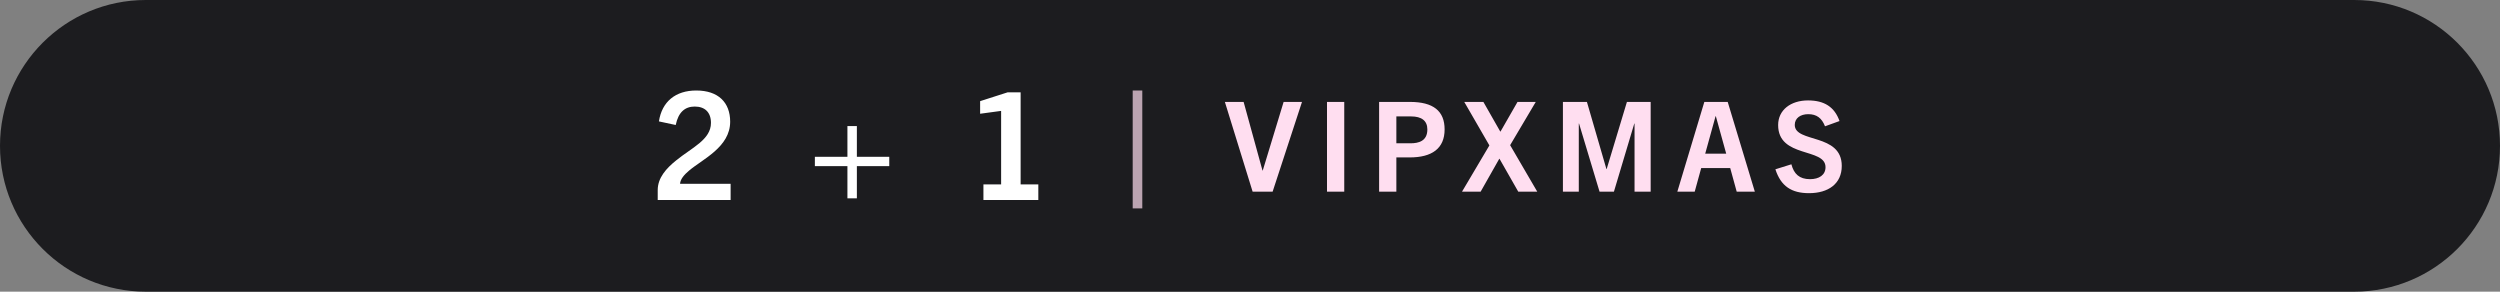 <svg width="600" height="70" viewBox="0 0 600 70" fill="none" xmlns="http://www.w3.org/2000/svg">
<rect x="0" y="0" width="600" height="70" fill="#808080" stroke="none"/>
<path d="M565 0H35C15.67 0 0 15.67 0 35C0 54.33 15.67 70 35 70H565C584.33 70 600 54.33 600 35C600 15.67 584.33 0 565 0Z" fill="#1C1C1F"/>
<path d="M175.348 48H157.852V45.624C157.852 42.672 159.904 40.404 162.28 38.496C166.024 35.436 170.632 33.528 170.632 29.496C170.632 26.94 169.156 25.572 166.744 25.572C164.44 25.572 162.82 26.868 162.172 30L158.14 29.136C158.86 24.384 162.136 21.72 167.104 21.72C172.396 21.72 175.24 24.6 175.24 29.208C175.24 35.292 168.652 38.172 165.376 40.944C164.116 41.988 163.252 43.104 163.216 44.112H175.348V48ZM213.425 39.864H205.649V47.604H203.381V39.864H195.569V37.632H203.381V30.252H205.649V37.632H213.425V39.864ZM249.198 48H236.022V44.256H240.27V26.616L235.23 27.3V24.276L241.854 22.152H244.95V44.256H249.198V48Z" fill="white"/>
<path d="M274.15 50.016H271.846V21.72H274.15V50.016Z" fill="#FFDEF0" fill-opacity="0.7"/>
<path d="M305.429 46H300.629L293.969 24.46H298.469L302.999 40.93H303.059L308.069 24.46H312.479L305.429 46ZM322.62 46H318.48V24.46H322.62V46ZM335.126 46H330.986V24.46H338.396C343.976 24.46 346.706 26.62 346.706 31.06C346.706 35.65 343.646 37.78 338.336 37.78H335.126V46ZM335.126 34.39H338.516C340.436 34.39 342.566 33.88 342.566 31.06C342.566 28.96 341.156 27.94 338.666 27.94H335.126V34.39ZM368.943 46H364.383L359.883 38.11H359.823L355.353 46H350.883L357.453 34.9L351.423 24.46H356.013L360.063 31.57H360.123L364.203 24.46H368.583L362.433 34.84L368.943 46ZM396.16 46H392.29V29.65H392.23L387.34 46H383.89L378.97 29.65H378.91V46H375.1V24.46H380.86L385.54 40.57H385.6L390.46 24.46H396.16V46ZM421.16 46H416.81L415.25 40.33H408.29L406.73 46H402.56L409.04 24.46H414.65L421.16 46ZM411.74 27.88L409.25 36.88H414.29L411.8 27.88H411.74ZM441.484 29.05L438.004 30.31C437.224 28.33 435.994 27.4 433.984 27.4C432.124 27.4 430.744 28.33 430.744 29.98C430.744 34.36 442.024 31.9 442.024 39.82C442.024 44.11 438.784 46.36 434.164 46.36C429.994 46.36 427.414 44.71 426.094 40.63L429.934 39.43C430.534 41.74 431.854 43 434.404 43C436.564 43 438.124 42.01 438.124 40.12C438.124 35.38 426.754 38.02 426.754 30.01C426.754 26.41 429.754 24.1 433.924 24.1C437.824 24.1 440.284 25.66 441.484 29.05Z" fill="#FFDEF0"/>
</svg>
